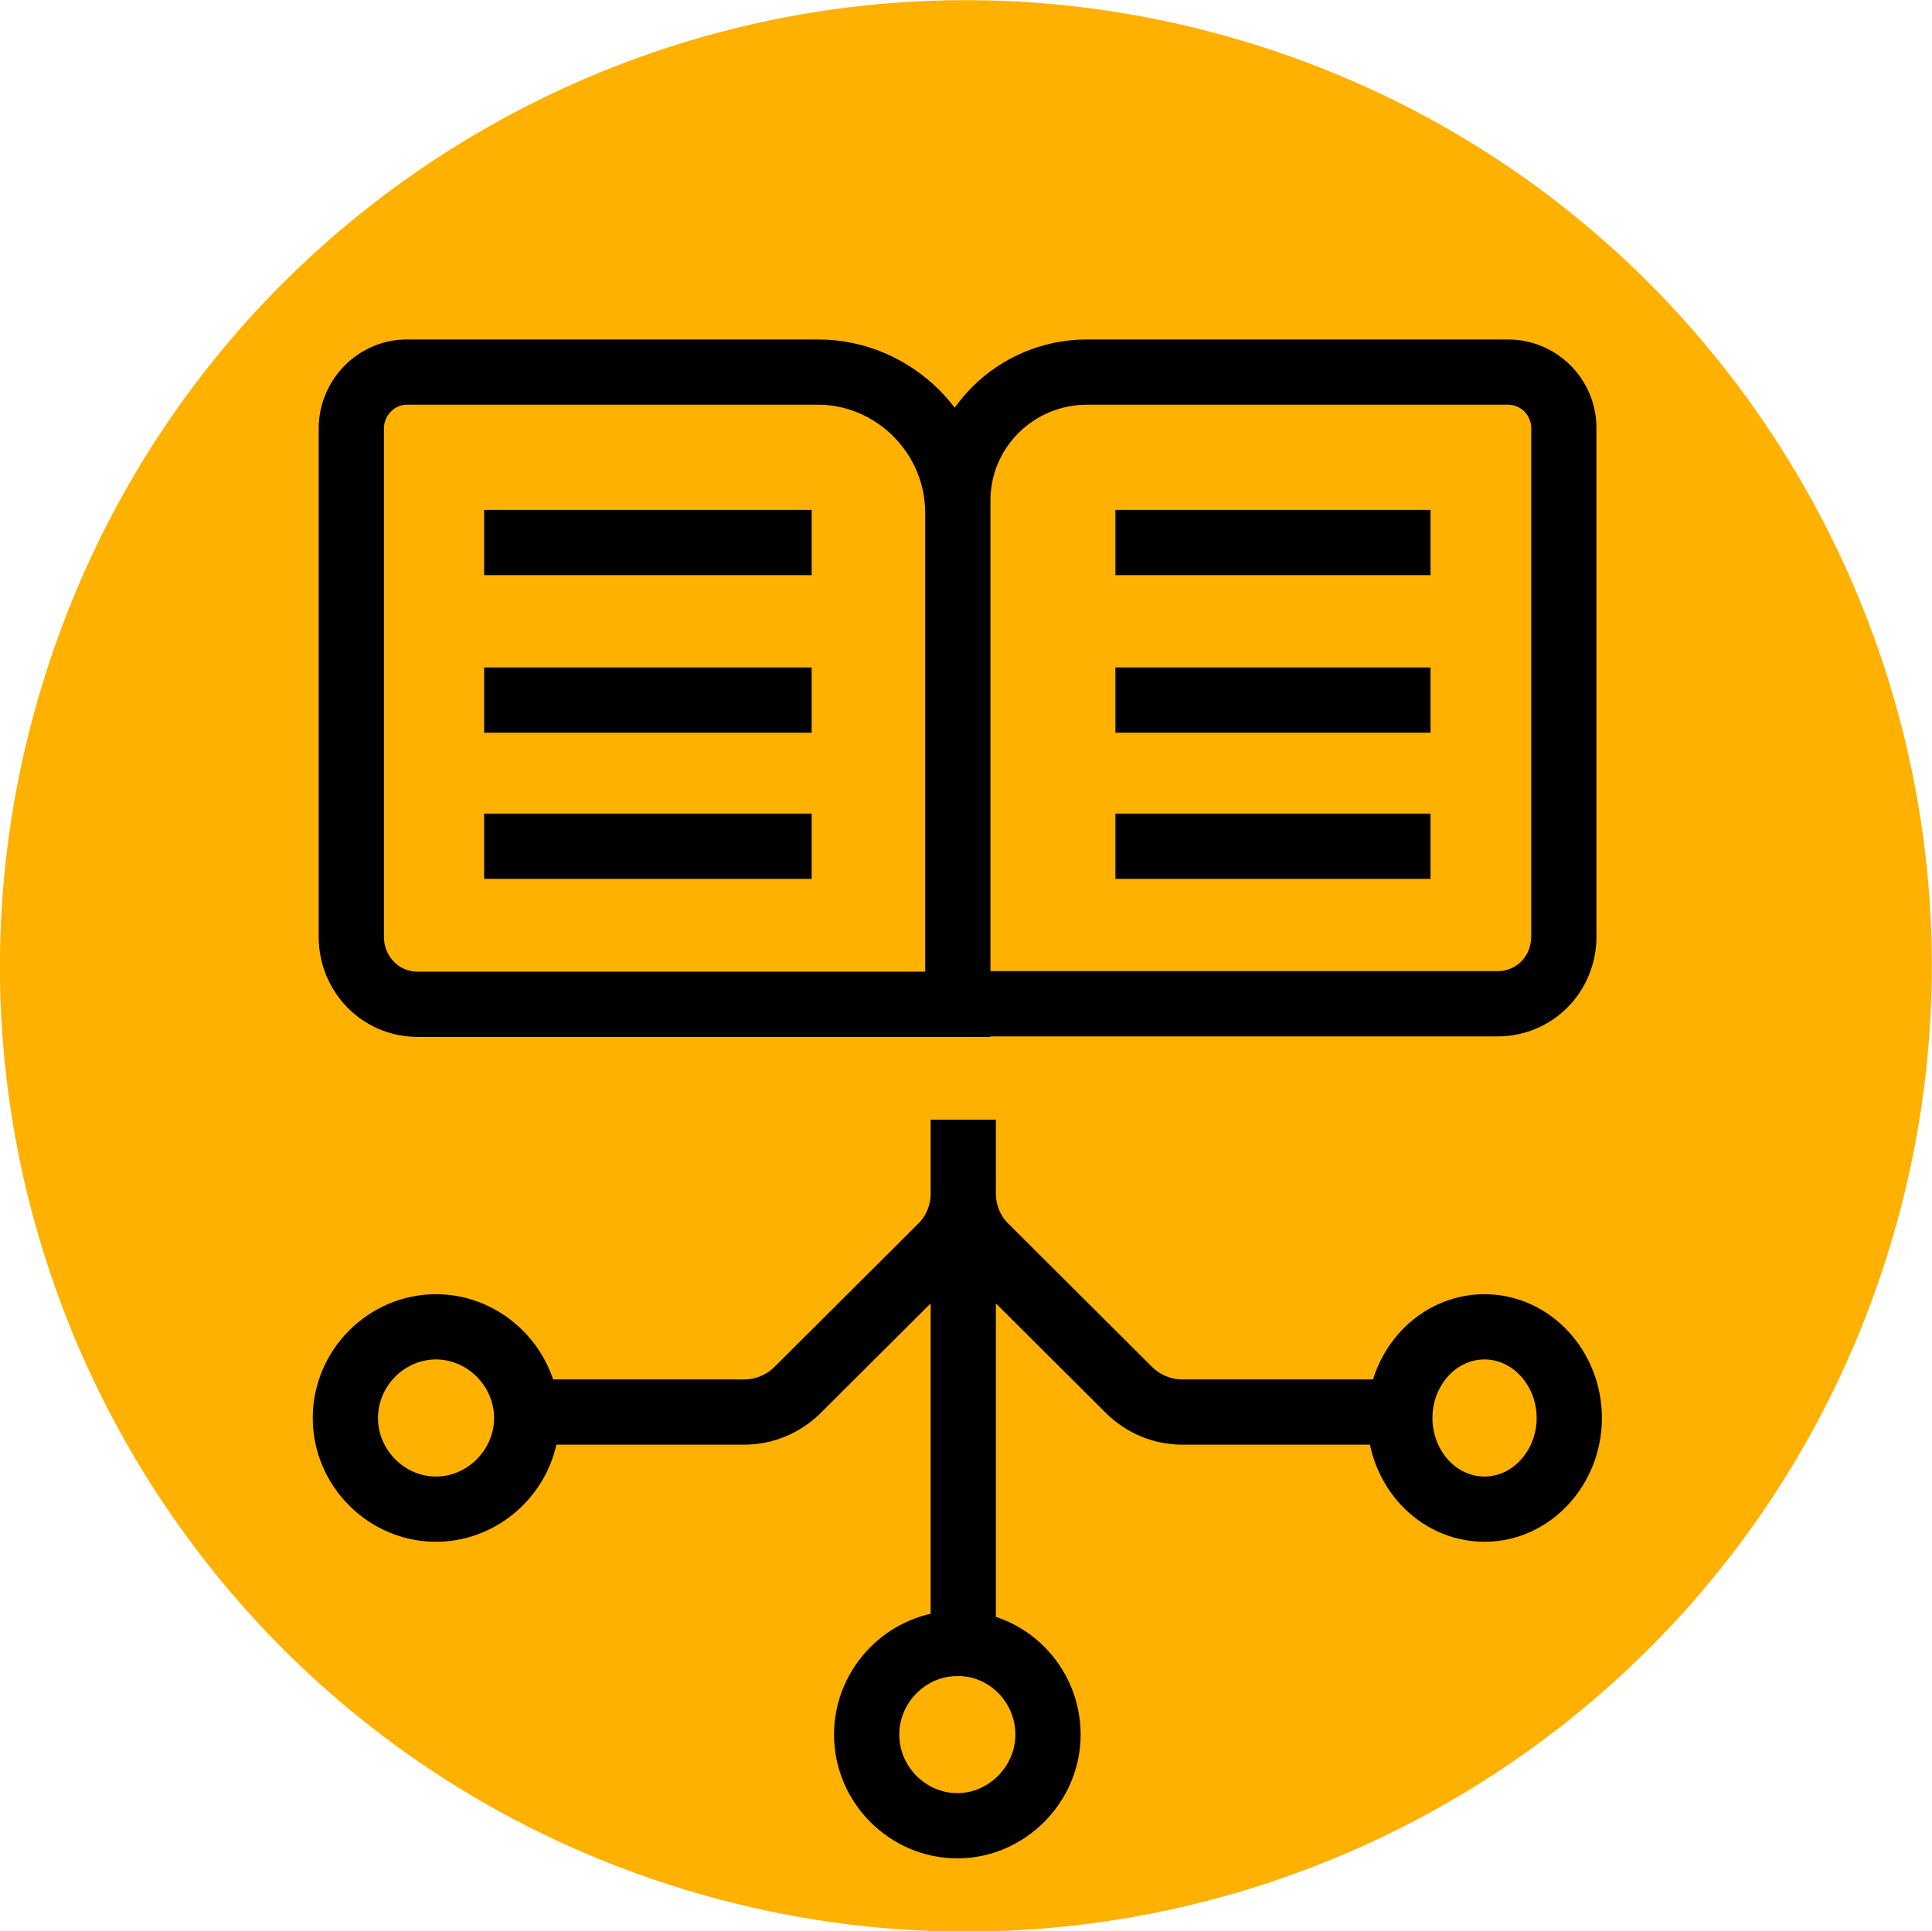 <?xml version="1.0" encoding="utf-8"?>
<!-- Generator: Adobe Illustrator 27.5.0, SVG Export Plug-In . SVG Version: 6.00 Build 0)  -->
<svg version="1.1" id="Layer_1" xmlns="http://www.w3.org/2000/svg" xmlns:xlink="http://www.w3.org/1999/xlink" x="0px" y="0px"
	 viewBox="0 0 389.9 389.8" style="enable-background:new 0 0 389.9 389.8;" xml:space="preserve">
<style type="text/css">
	.st0{display:none;fill-rule:evenodd;clip-rule:evenodd;fill:url(#SVGID_1_);}
	.st1{fill-rule:evenodd;clip-rule:evenodd;fill:url(#SVGID_00000010997927783194237470000014257141273706842252_);}
	.st2{display:none;fill-rule:evenodd;clip-rule:evenodd;}
	.st3{fill:none;stroke:#000000;stroke-width:13.169;stroke-miterlimit:8;}
</style>
<linearGradient id="SVGID_1_" gradientUnits="userSpaceOnUse" x1="5798.313" y1="1808.467" x2="5308.313" y2="2298.467" gradientTransform="matrix(1 0 0 1 -5358 -1859)">
	<stop  offset="0" style="stop-color:#FFC801"/>
	<stop  offset="0.27" style="stop-color:#FFC801"/>
	<stop  offset="0.6" style="stop-color:#FFBD01;stop-opacity:0.231"/>
	<stop  offset="1" style="stop-color:#FFBD01;stop-opacity:0.231"/>
</linearGradient>
<path class="st0" d="M-49.7,194.5c0-135.3,109.7-245,245-245s245,109.7,245,245s-109.7,245-245,245S-49.7,329.8-49.7,194.5z"/>
<radialGradient id="SVGID_00000029032742236377630520000009835644605879962793_" cx="1079950.375" cy="1079927.5" r="1527351" gradientTransform="matrix(3.438110e-04 1.097140e-04 -1.097140e-04 3.438110e-04 469.396 350.979)" gradientUnits="userSpaceOnUse">
	<stop  offset="0" style="stop-color:#FFC801"/>
	<stop  offset="0.48" style="stop-color:#FFC801"/>
	<stop  offset="0.49" style="stop-color:#FEB101"/>
	<stop  offset="1" style="stop-color:#FEB101"/>
</radialGradient>
<path style="fill-rule:evenodd;clip-rule:evenodd;fill:url(#SVGID_00000029032742236377630520000009835644605879962793_);" d="
	M9.3,135.7C42,33.2,151.6-23.4,254.2,9.3C356.7,42,413.3,151.6,380.6,254.2c-32.7,102.5-142.4,159.1-244.9,126.4
	C33.1,347.9-23.5,238.2,9.3,135.7z"/>
<path class="st2" d="M48.2,100.6l2.3-3.5l28.1,18.6l-2.3,3.5L48.2,100.6z M74.3,95.6l8.4,7.6l5.4-5.9c1.8-1.9,2.7-3.8,2.9-5.5
	s-0.4-3.2-1.7-4.4s-2.8-1.6-4.4-1.3c-1.7,0.3-3.3,1.5-5.1,3.4L74.3,95.6z M63.6,85.9l7.9,7.1l5.1-5.6c1.5-1.6,2.2-3.2,2.4-4.7
	c0.1-1.5-0.4-2.8-1.7-4s-2.7-1.6-4.2-1.3c-1.5,0.3-3,1.3-4.5,2.9L63.6,85.9z M57.9,86.4l7.9-8.7c1.5-1.6,3-2.8,4.6-3.5
	c1.6-0.8,3.2-1,4.8-0.8s3.1,1,4.4,2.2c1.2,1.1,2,2.4,2.4,3.7c0.4,1.4,0.4,2.8,0,4.2c1.8-0.9,3.5-1.3,5.3-1.1c1.7,0.2,3.3,1,4.8,2.3
	s2.5,2.9,2.9,4.5c0.4,1.7,0.3,3.4-0.4,5.3c-0.7,1.9-1.9,3.8-3.6,5.7l-8,8.9L57.9,86.4z M84.5,58.9l4.2-2.8l18.7,7.8l-0.1-20.2
	l4.2-2.8l18.7,28l-3.4,2.3l-15.4-23.1v18.1l-3.5,2.3l-16.8-7l15.4,23.1l-3.4,2.3L84.5,58.9z M145.2,31.6l3,11.9l6.9-1.8
	c2.6-0.7,4.5-1.7,5.6-3.1s1.4-3,0.9-4.9c-0.5-1.9-1.5-3.2-3.1-3.9c-1.6-0.7-3.7-0.7-6.3-0.1L145.2,31.6z M140.2,28.8L151,26
	c2.6-0.7,5-0.8,7-0.5s3.7,1.1,4.9,2.4c1.3,1.2,2.2,2.8,2.7,4.8c0.5,2.1,0.5,4.1-0.3,5.9c-0.7,1.8-2.1,3.3-4.1,4.6
	c0.6,0.3,1.1,0.6,1.7,1.1c0.5,0.4,1.1,1.1,1.9,1.8l8.5,9l-4.6,1.2l-8.1-8.7c-0.9-1-1.7-1.6-2.5-1.8c-0.8-0.3-1.6-0.3-2.6-0.1
	l-6.2,1.6l3.3,13.1l-4,1L140.2,28.8z M188,33.4c-1.4,0.1-2.7,0.4-3.8,1.1c-1.1,0.6-2,1.5-2.8,2.6s-1.2,2.3-1.4,3.7l15.9-0.7
	c-0.2-1.3-0.7-2.5-1.4-3.5s-1.6-1.8-2.7-2.4C190.8,33.6,189.5,33.3,188,33.4z M187.8,29.7c2.4-0.1,4.5,0.4,6.3,1.4
	c1.8,1,3.3,2.4,4.3,4.2c1,1.8,1.6,3.8,1.7,6.1c0,0.5,0,1.1,0,1.7l-20,0.9c0.2,1.5,0.8,2.8,1.6,4c0.8,1.1,1.9,2,3.2,2.5
	c1.3,0.6,2.7,0.8,4.2,0.8c1.5-0.1,2.9-0.4,4-1s2.2-1.5,3.1-2.6l3.3,1.9c-2.4,3.4-5.8,5.2-10.4,5.4c-2.6,0.1-4.9-0.4-6.8-1.4
	c-1.9-1.1-3.4-2.5-4.5-4.4s-1.6-4-1.7-6.2c-0.1-2.2,0.3-4.3,1.3-6.3c0.9-2,2.3-3.6,4.1-4.8C183.3,30.5,185.4,29.8,187.8,29.7z
	 M218.9,35.1c-1.6-0.2-3.1-0.1-4.5,0.5s-2.5,1.5-3.5,2.7c-0.9,1.2-1.5,2.6-1.7,4.2s-0.1,3.1,0.4,4.5s1.3,2.7,2.5,3.7
	s2.5,1.6,4.1,1.9c1.6,0.2,3.1,0.1,4.5-0.5s2.5-1.5,3.5-2.7c0.9-1.2,1.5-2.6,1.8-4.2c0.2-1.6,0.1-3.1-0.4-4.6
	c-0.5-1.4-1.3-2.7-2.5-3.6C222,35.9,220.6,35.3,218.9,35.1z M229.3,21.8l3.9,0.6l-4.1,26.7c-0.1,0.9-0.2,1.7-0.2,2.5s0.1,1.8,0.1,3
	l0.2,2.9h-3.9l-0.4-4.5c-1.2,1.3-2.6,2.2-4.3,2.8c-1.7,0.6-3.4,0.7-5.3,0.4c-2.3-0.3-4.3-1.2-5.9-2.6c-1.7-1.4-2.9-3.1-3.6-5.2
	c-0.8-2.1-0.9-4.2-0.6-6.5c0.4-2.3,1.2-4.3,2.5-6s3-3,5-3.8c2-0.8,4.2-1.1,6.5-0.7c1.8,0.3,3.4,0.9,4.7,1.8c1.3,0.9,2.3,2.1,3.1,3.6
	L229.3,21.8z M252.3,43.8c-1.5-0.6-3-0.7-4.5-0.4c-1.5,0.3-2.8,0.9-3.9,1.9s-2,2.3-2.6,3.8s-0.8,3-0.6,4.5c0.2,1.5,0.8,2.9,1.7,4.1
	c0.9,1.2,2.1,2.1,3.7,2.7c1.5,0.6,3,0.7,4.5,0.4s2.8-1,4-2s2-2.3,2.6-3.8c0.5-1.5,0.7-3,0.5-4.5s-0.8-2.9-1.7-4.1
	C255,45.2,253.8,44.4,252.3,43.8z M246,25.7l3.7,1.4l-5.4,14.2c1.4-0.9,2.9-1.5,4.5-1.6c1.6-0.2,3.3,0,5,0.7c2.2,0.8,4,2.1,5.3,3.8
	c1.3,1.7,2.1,3.6,2.4,5.8c0.3,2.2,0,4.3-0.8,6.4c-0.8,2.2-2,4-3.7,5.4c-1.6,1.4-3.5,2.3-5.7,2.8c-2.1,0.4-4.3,0.2-6.5-0.6
	c-1.8-0.7-3.2-1.6-4.3-2.7c-1.1-1.1-1.9-2.5-2.4-4.2l-1.2,3.3l-3.5-1.3L246,25.7z M280.8,58.1c-1.4-0.9-2.8-1.3-4.4-1.3
	c-1.5,0-2.9,0.4-4.3,1.1s-2.4,1.8-3.3,3.1c-0.8,1.3-1.3,2.8-1.4,4.3s0.2,3,0.8,4.3c0.7,1.4,1.7,2.5,3.1,3.4s2.8,1.3,4.3,1.3
	s2.9-0.4,4.3-1.1c1.3-0.8,2.4-1.8,3.3-3.1c0.8-1.3,1.3-2.8,1.4-4.3s-0.2-3-0.9-4.3C283.2,60.1,282.2,58.9,280.8,58.1z M282.8,54.9
	c2,1.2,3.5,2.8,4.5,4.8s1.5,4.1,1.4,6.3c-0.1,2.2-0.8,4.3-2,6.2c-1.2,1.9-2.8,3.4-4.7,4.5c-2,1.1-4,1.5-6.3,1.5
	c-2.2-0.1-4.3-0.7-6.3-2c-2-1.2-3.5-2.8-4.5-4.8s-1.5-4.1-1.4-6.3c0.1-2.2,0.8-4.3,2-6.2c1.2-1.9,2.8-3.4,4.7-4.4c2-1,4-1.5,6.3-1.5
	C278.8,53,280.9,53.6,282.8,54.9z M306,77.6c-1.2-1.1-2.5-1.9-4-2.2c-1.5-0.3-3-0.2-4.4,0.2c-1.4,0.5-2.7,1.3-3.8,2.4
	c-1.1,1.1-1.8,2.5-2.2,3.9c-0.4,1.5-0.4,2.9,0,4.4s1.2,2.8,2.4,3.9c1.2,1.1,2.5,1.9,4,2.2s3,0.2,4.4-0.3s2.7-1.3,3.8-2.4
	c1.1-1.2,1.8-2.5,2.2-3.9c0.4-1.5,0.4-2.9,0-4.4C308,80,307.2,78.7,306,77.6z M308.6,74.9c1.7,1.6,2.9,3.5,3.5,5.6s0.6,4.3,0.1,6.4
	c-0.5,2.1-1.6,4-3.1,5.7c-1.6,1.7-3.4,2.8-5.5,3.4c-2.1,0.6-4.3,0.7-6.4,0.2c-2.2-0.5-4.1-1.5-5.8-3.2c-1.7-1.6-2.8-3.5-3.5-5.6
	c-0.6-2.1-0.6-4.3-0.1-6.4c0.5-2.2,1.6-4.1,3.1-5.7c1.6-1.6,3.4-2.8,5.5-3.4s4.3-0.7,6.4-0.2C305,72.2,306.9,73.3,308.6,74.9z
	 M332.3,84l2.3,3.2l-18.2,13.2l15.7,3l3.1,4.3l-17-3.3l-2.2,17.7l-3.3-4.5l2.1-16.1l-9,6.5l-2.3-3.2L332.3,84z"/>
<path class="st3" d="M219.4,75.1h84.9c6.3,0,11.3,5.1,11.3,11.3V189c0,7.6-5.9,13.6-13.4,13.6H193.3V101.2
	C193.2,86.8,204.9,75.1,219.4,75.1z M82.1,75.1h83c15.4,0,28.2,12.8,28.2,28.4v99.2H84.3c-7.6,0-13.4-6.2-13.4-13.6V86.5
	C70.9,80.2,76,75.1,82.1,75.1L82.1,75.1z M225.1,109.5h63.6 M225.1,141.3h63.6 M225.1,170.8h63.6 M97.7,109.5h66.1 M97.7,141.3h66.1
	 M97.7,170.8h66.1 M194.4,226v15c0,4,1.7,7.9,4.3,10.5l29.1,29c2.9,2.9,6.8,4.5,10.8,4.5H280 M194.4,226v15c0,4-1.7,7.9-4.3,10.5
	l-29.1,29c-2.9,2.9-6.8,4.5-10.8,4.5h-41.3 M194.4,253v73.6 M211.5,350.1c0,10-8.3,18.4-18.3,18.4c-10,0-18.3-8.3-18.3-18.4
	c0-10.1,8.3-18.4,18.3-18.4C203.2,331.6,211.5,339.9,211.5,350.1z M316.7,286.2c0,10-7.6,18.4-17.1,18.4c-9.5,0-17.1-8.3-17.1-18.4
	c0-10.1,7.6-18.4,17.1-18.4C309.1,267.8,316.7,276.2,316.7,286.2z M106.3,286.2c0,10-8.3,18.4-18.3,18.4s-18.3-8.3-18.3-18.4
	c0-10.1,8.3-18.4,18.3-18.4S106.3,276.2,106.3,286.2z"/>
</svg>
